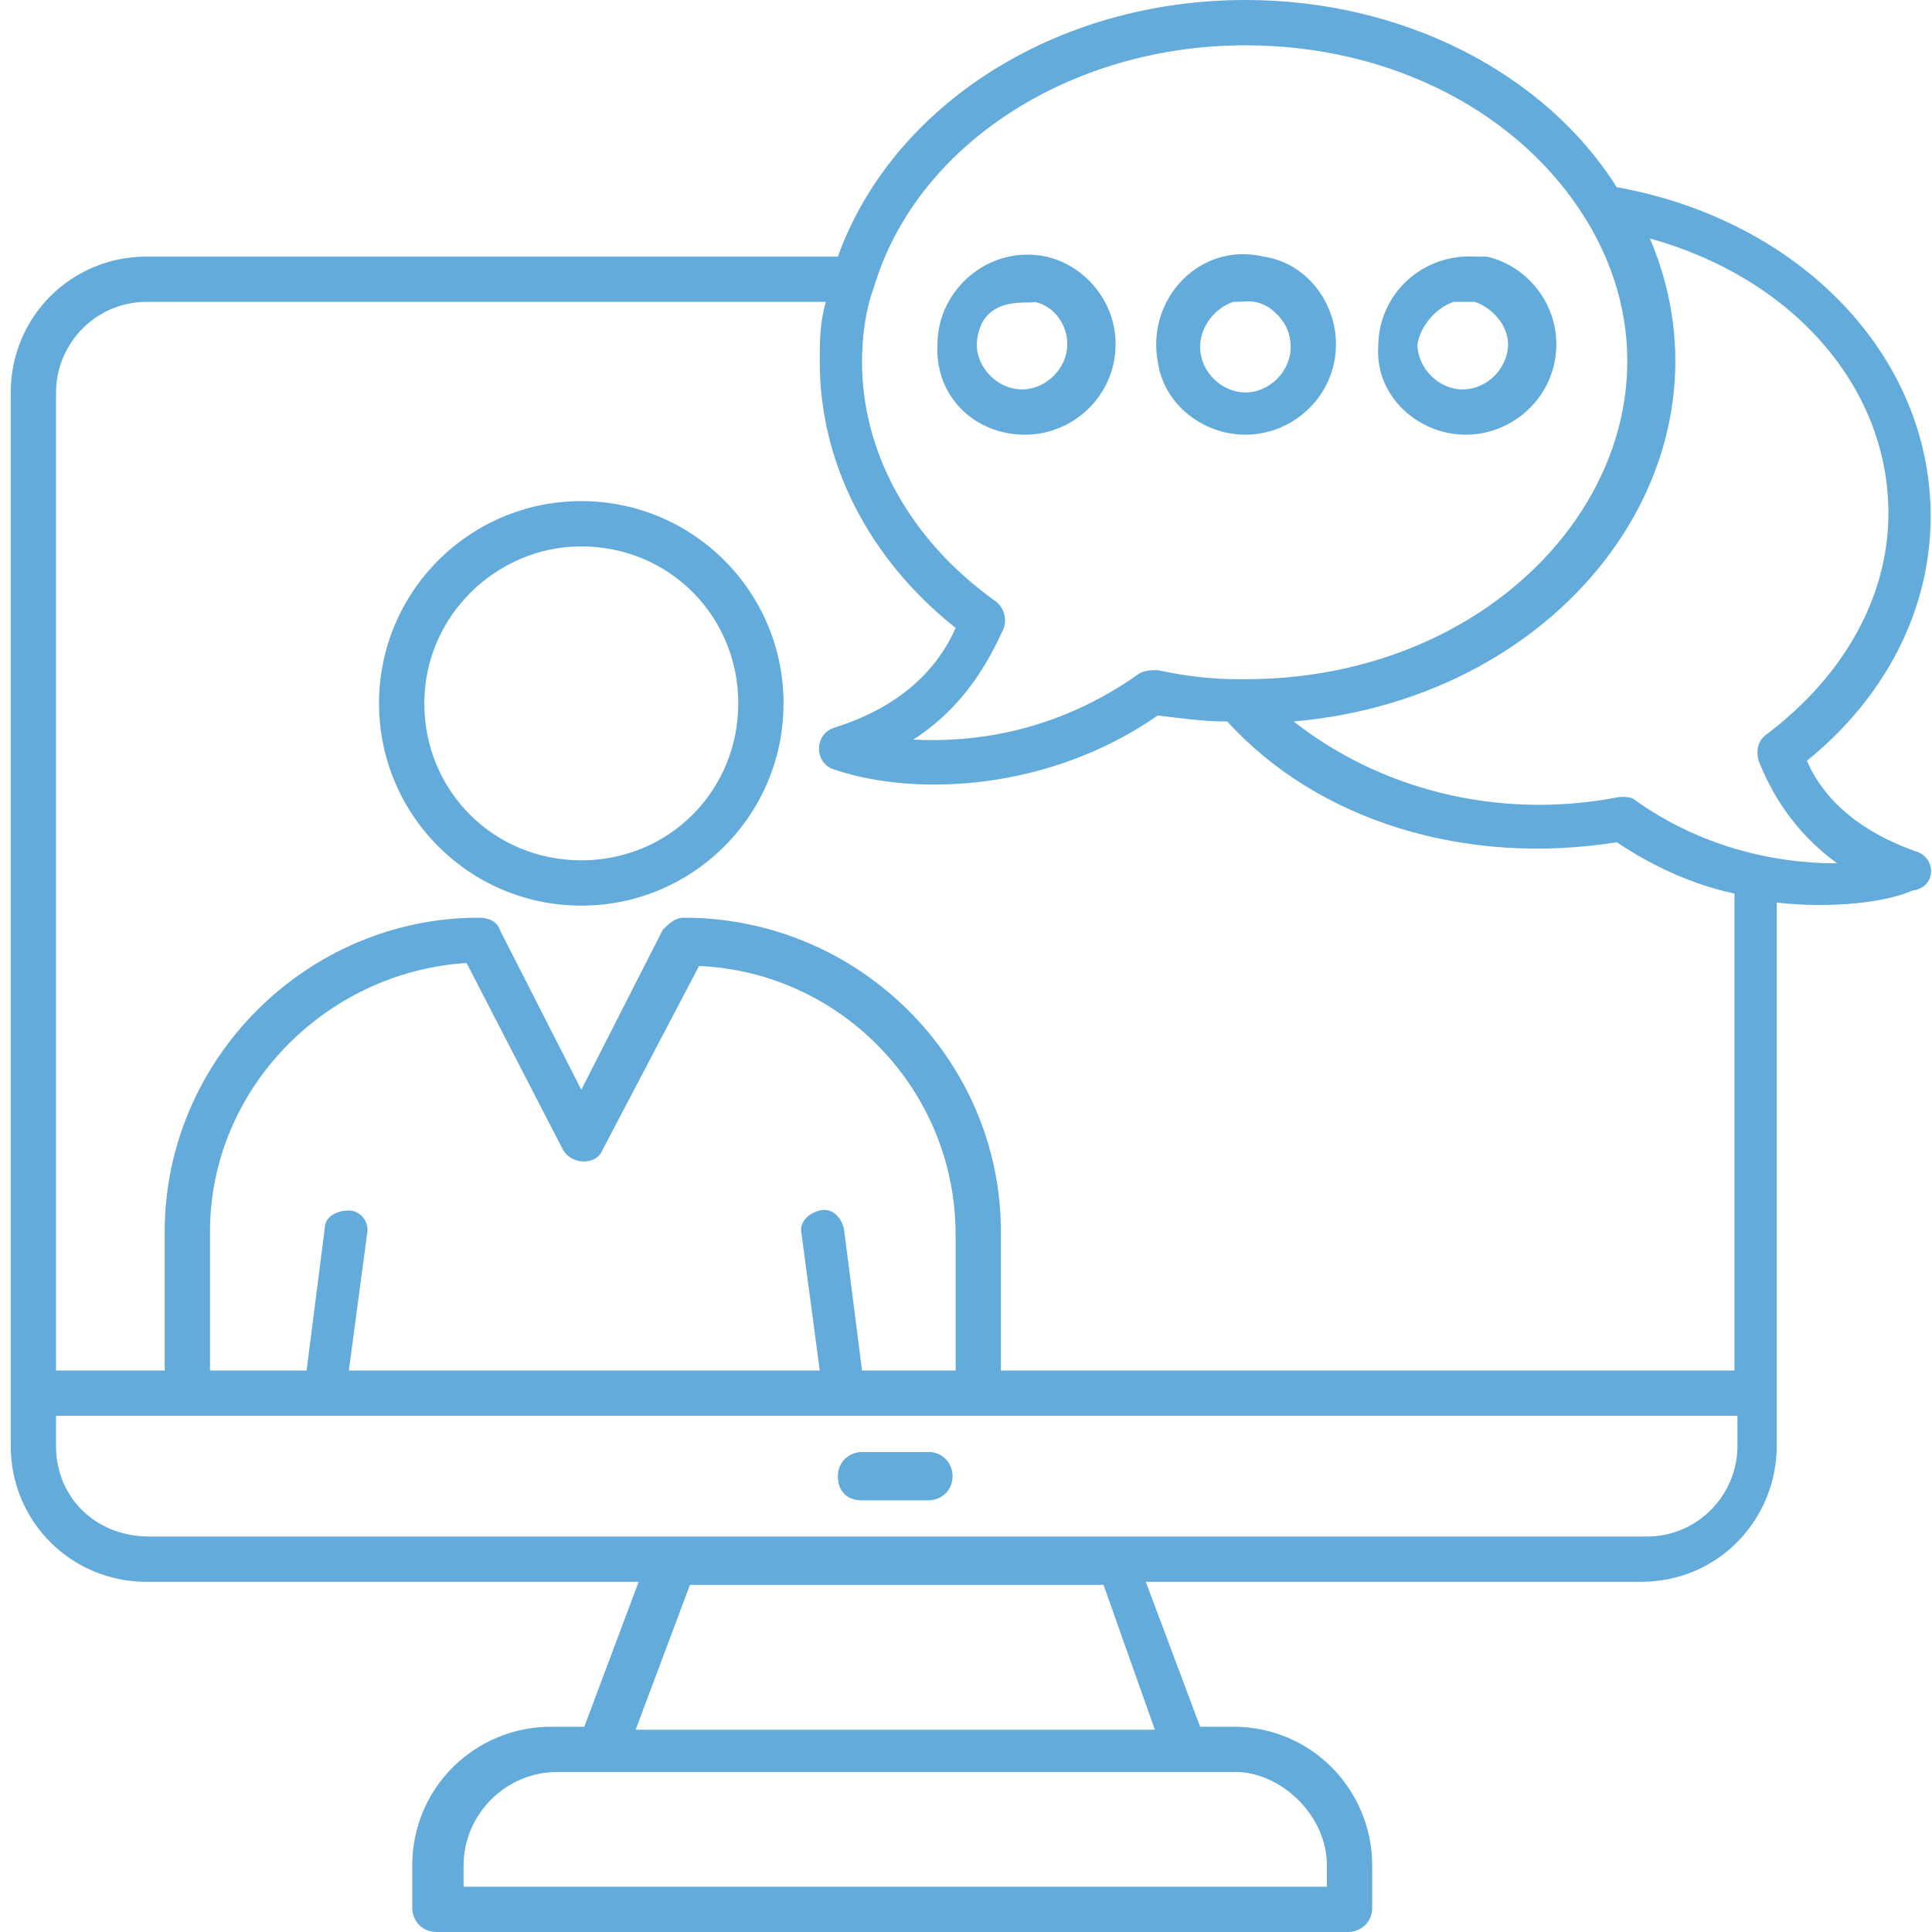 <svg xmlns="http://www.w3.org/2000/svg" xmlns:xlink="http://www.w3.org/1999/xlink" width="500" zoomAndPan="magnify" viewBox="0 0 375 375" height="500" preserveAspectRatio="xMidYMid meet" version="1.0"><path fill="#62abda" d="M 284.508 84.375 C 293.883 84.375 302.086 76.758 302.086 66.797 C 302.086 58.594 296.227 51.562 288.609 49.805 C 288.023 49.805 286.852 49.805 286.266 49.805 C 276.305 49.219 267.516 56.836 267.516 67.383 C 266.93 76.758 275.133 84.375 284.508 84.375 Z M 282.164 58.594 L 286.266 58.594 C 289.781 59.766 292.711 63.281 292.711 66.797 C 292.711 71.484 288.609 75.586 283.922 75.586 C 279.234 75.586 275.133 71.484 275.133 66.797 C 275.719 63.281 278.648 59.766 282.164 58.594 Z M 282.164 58.594 " fill-opacity="1" fill-rule="nonzero"/><path fill="#62abda" d="M 241.734 84.375 C 251.109 84.375 259.312 76.758 259.312 66.797 C 259.312 58.594 253.453 50.977 245.25 49.805 C 232.945 46.875 222.398 58.008 224.742 70.312 C 225.914 78.516 233.531 84.375 241.734 84.375 Z M 239.391 58.594 C 242.32 58.594 243.492 58.008 246.422 59.766 C 248.766 61.523 250.523 63.867 250.523 67.383 C 250.523 72.07 246.422 76.172 241.734 76.172 C 237.047 76.172 232.945 72.07 232.945 67.383 C 232.945 63.281 235.875 59.766 239.391 58.594 Z M 239.391 58.594 " fill-opacity="1" fill-rule="nonzero"/><path fill="#62abda" d="M 112.828 175.781 C 134.508 175.781 152.086 158.203 152.086 136.523 C 152.086 114.844 134.508 97.266 112.828 97.266 C 91.148 97.266 73.57 114.844 73.57 136.523 C 73.57 158.203 91.148 175.781 112.828 175.781 Z M 112.828 106.055 C 129.82 106.055 143.297 119.531 143.297 136.523 C 143.297 153.516 129.82 166.992 112.828 166.992 C 95.836 166.992 82.359 153.516 82.359 136.523 C 82.359 119.531 96.422 106.055 112.828 106.055 Z M 112.828 106.055 " fill-opacity="1" fill-rule="nonzero"/><path fill="#62abda" d="M 371.812 165.234 C 361.852 161.719 354.234 155.859 350.719 147.656 C 365.953 135.352 374.742 118.359 374.742 100.195 C 374.742 69.141 349.547 42.773 313.805 36.328 C 299.742 14.062 272.203 0 241.734 0 C 204.82 0 173.18 20.508 162.633 49.805 L 28.453 49.805 C 13.805 49.805 2.086 61.523 2.086 76.172 C 2.086 95.508 2.086 4.688 2.086 280.664 C 2.086 295.312 13.805 307.031 28.453 307.031 L 123.961 307.031 L 113.414 335.156 L 106.969 335.156 C 92.32 335.156 80.016 346.875 80.016 362.109 L 80.016 370.312 C 80.016 372.656 81.773 375 84.703 375 L 261.656 375 C 264 375 266.344 373.242 266.344 370.312 L 266.344 362.109 C 266.344 347.461 254.625 335.156 239.391 335.156 L 232.945 335.156 L 222.398 307.031 L 318.492 307.031 C 333.727 307.031 344.859 294.727 344.859 280.664 C 344.859 141.797 344.859 183.398 344.859 175.195 C 355.406 176.367 365.953 175.195 371.227 172.852 C 375.914 172.266 375.914 166.406 371.812 165.234 Z M 241.734 8.789 C 269.859 8.789 295.055 21.68 307.945 42.773 C 332.555 83.203 296.812 131.836 241.734 131.836 C 241.148 131.836 241.148 131.836 240.562 131.836 C 235.289 131.836 230.016 131.25 224.742 130.078 C 223.57 130.078 222.398 130.078 221.227 130.664 C 204.82 142.383 188.414 144.141 177.281 143.555 C 187.242 137.109 191.93 128.32 194.859 121.875 C 195.445 120.117 194.859 117.773 193.102 116.602 C 176.695 104.883 167.32 87.891 167.32 70.312 C 167.32 65.625 167.906 60.352 169.664 55.664 C 177.867 28.125 207.75 8.789 241.734 8.789 Z M 28.453 58.594 L 160.289 58.594 C 159.117 62.695 159.117 66.211 159.117 70.312 C 159.117 89.648 168.492 108.398 185.484 121.875 C 181.383 131.25 173.18 137.695 162.047 141.211 C 157.945 142.383 157.945 148.242 162.047 149.414 C 177.867 154.688 203.648 153.516 224.742 138.867 C 229.43 139.453 233.531 140.039 238.219 140.039 C 255.797 159.375 284.508 168.164 313.805 163.477 C 320.836 168.164 328.453 171.68 336.656 173.438 L 336.656 266.016 L 194.273 266.016 L 194.273 239.062 C 194.273 205.664 166.734 178.125 132.75 178.125 C 130.992 178.125 129.82 179.297 128.648 180.469 L 112.828 211.523 L 97.008 180.469 C 96.422 178.711 94.664 178.125 92.906 178.125 C 59.508 178.125 31.969 205.664 31.969 239.062 L 31.969 266.016 L 10.875 266.016 L 10.875 76.172 C 10.875 66.797 18.492 58.594 28.453 58.594 Z M 10.875 280.664 L 10.875 274.805 C 73.57 274.805 260.484 274.805 337.242 274.805 L 337.242 280.664 C 337.242 290.039 329.625 298.242 319.664 298.242 C 189.586 298.242 160.875 298.242 29.039 298.242 C 18.492 298.242 10.875 290.625 10.875 280.664 Z M 185.484 266.016 L 167.32 266.016 L 163.805 238.477 C 163.219 236.133 161.461 234.375 159.117 234.961 C 156.773 235.547 155.016 237.305 155.602 239.648 L 159.117 266.016 L 67.711 266.016 L 71.227 239.648 C 71.812 237.305 70.055 234.961 67.711 234.961 C 65.367 234.961 63.023 236.133 63.023 238.477 L 59.508 266.016 L 40.758 266.016 L 40.758 239.062 C 40.758 211.523 63.023 188.672 90.562 186.914 L 109.312 223.242 C 111.07 226.172 115.758 226.172 116.93 223.242 L 135.68 187.5 C 163.219 188.672 185.484 211.523 185.484 239.648 Z M 257.555 362.109 L 257.555 366.211 L 89.977 366.211 L 89.977 362.109 C 89.977 352.148 98.18 343.945 108.141 343.945 C 161.461 343.945 187.242 343.945 240.562 343.945 C 249.352 344.531 257.555 352.734 257.555 362.109 Z M 224.156 335.742 L 123.375 335.742 L 133.922 307.617 L 214.195 307.617 Z M 317.32 155.273 C 316.734 154.688 315.562 154.688 314.977 154.688 C 314.977 154.688 314.391 154.688 314.391 154.688 C 290.367 159.375 267.516 152.93 251.109 140.039 C 304.43 135.352 338.414 89.062 320.25 46.289 C 347.789 53.906 366.539 75 366.539 99.609 C 366.539 116.016 357.75 131.25 343.102 142.383 C 341.344 143.555 340.758 145.312 341.344 147.656 C 343.688 153.516 347.789 161.133 356.578 167.578 C 343.688 167.578 329.625 164.062 317.32 155.273 Z M 317.32 155.273 " fill-opacity="1" fill-rule="nonzero"/><path fill="#62abda" d="M 198.961 84.375 C 208.336 84.375 216.539 76.758 216.539 66.797 C 216.539 58.594 210.68 51.562 203.062 49.805 C 191.93 47.461 181.969 56.25 181.969 66.797 C 181.383 76.758 189 84.375 198.961 84.375 Z M 200.719 58.594 C 204.234 59.18 207.164 62.695 207.164 66.797 C 207.164 71.484 203.062 75.586 198.375 75.586 C 193.688 75.586 189.586 71.484 189.586 66.797 C 190.172 56.836 200.133 59.18 200.719 58.594 Z M 200.719 58.594 " fill-opacity="1" fill-rule="nonzero"/><path fill="#62abda" d="M 167.32 291.211 L 180.211 291.211 C 182.555 291.211 184.898 289.453 184.898 286.523 C 184.898 284.18 183.141 281.836 180.211 281.836 L 167.32 281.836 C 164.977 281.836 162.633 283.594 162.633 286.523 C 162.633 289.453 164.391 291.211 167.32 291.211 Z M 167.32 291.211 " fill-opacity="1" fill-rule="nonzero"/></svg>